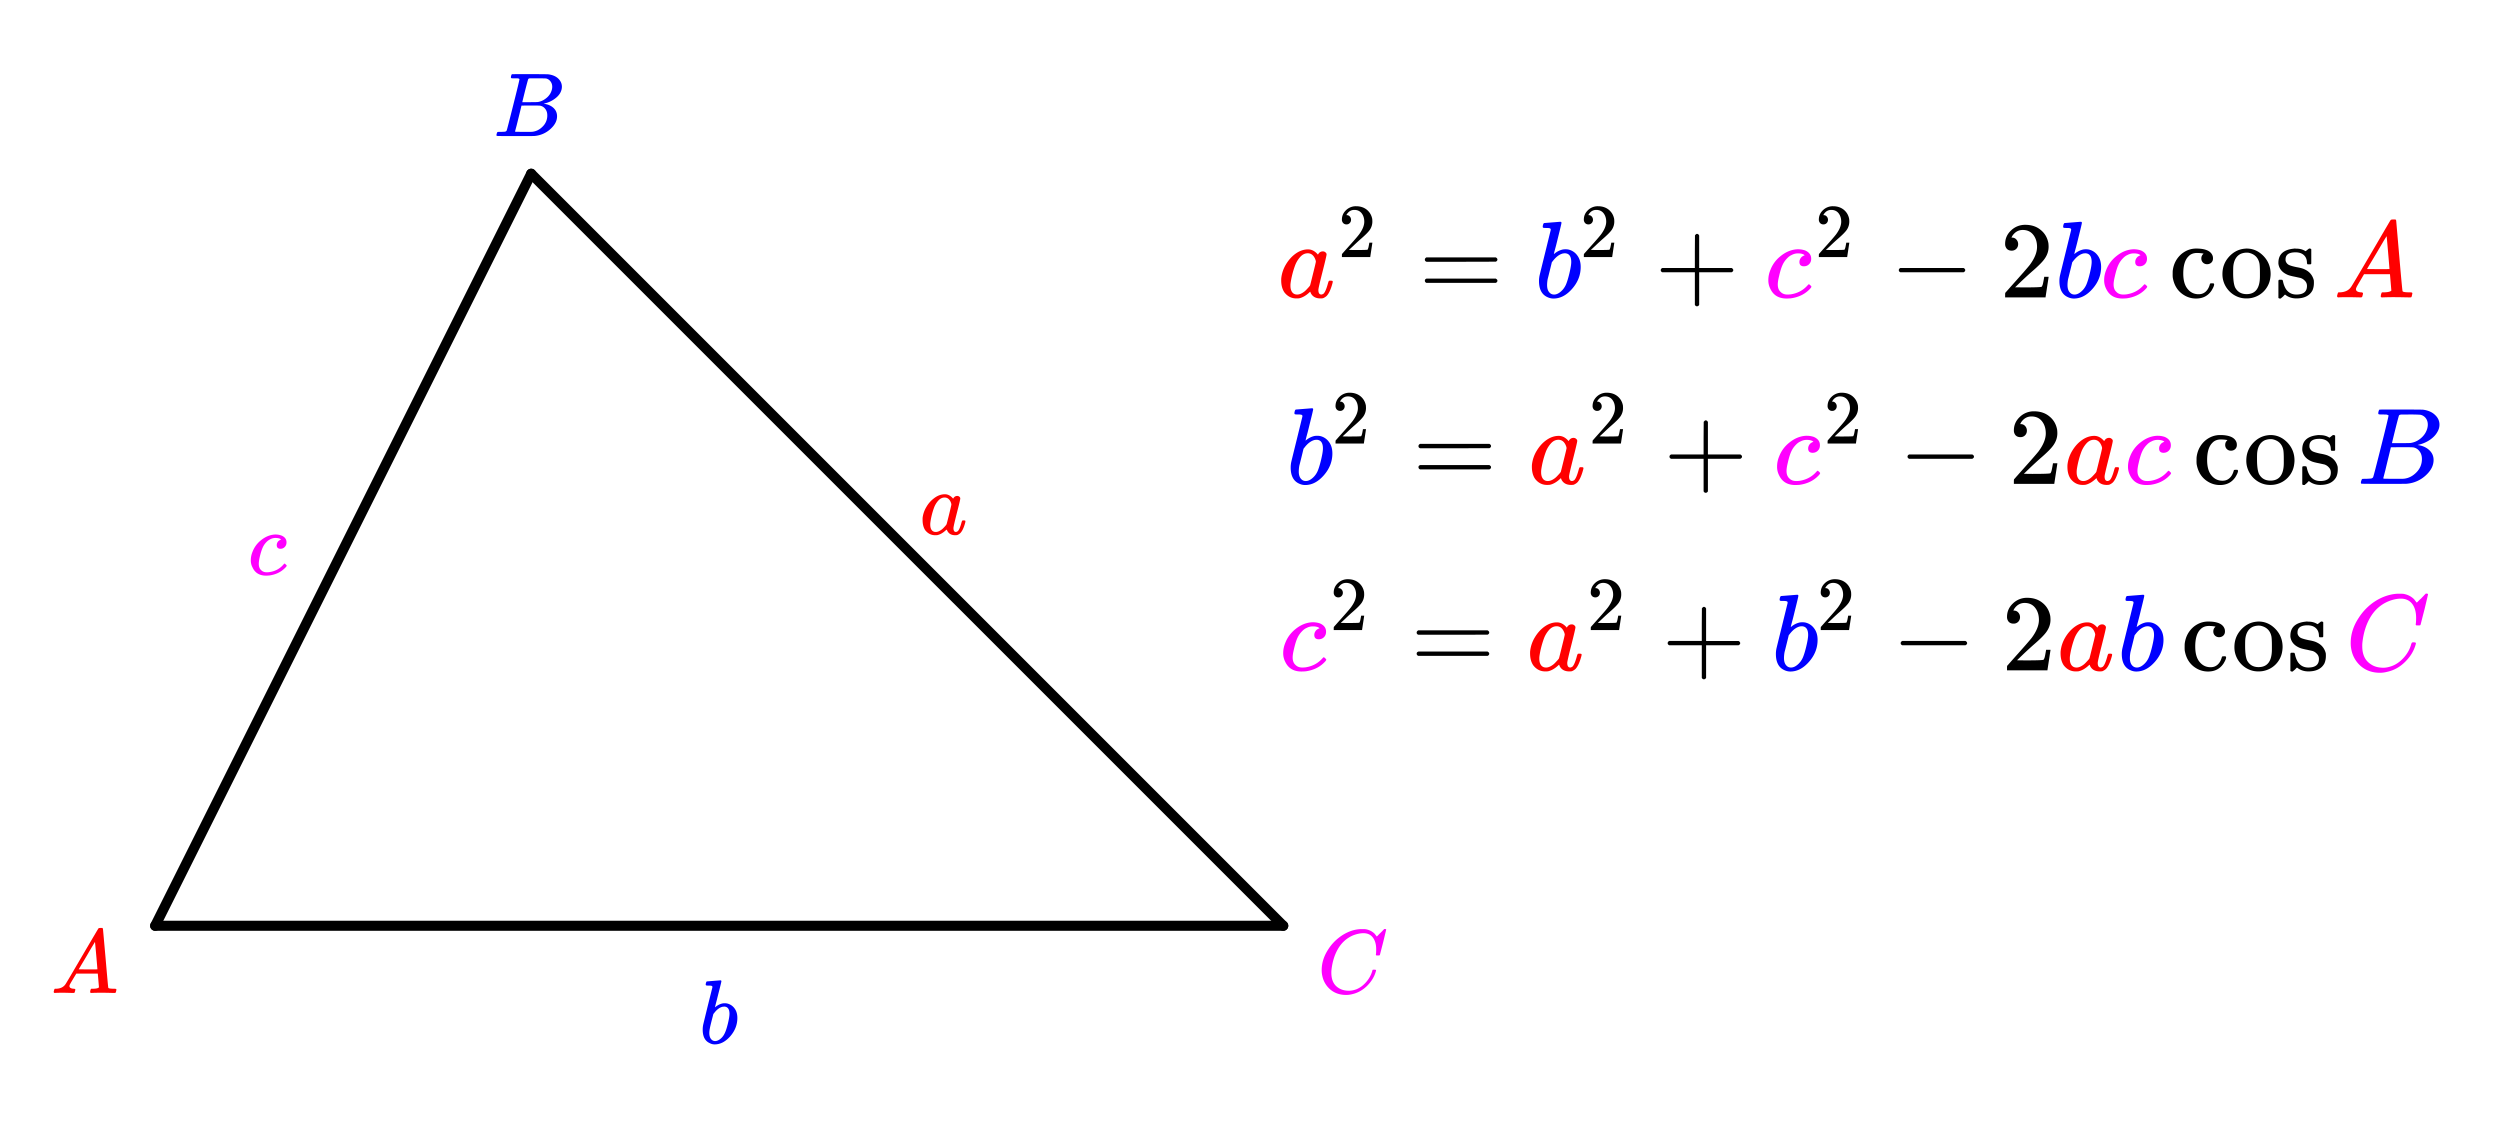 <svg xmlns="http://www.w3.org/2000/svg" xmlns:xlink="http://www.w3.org/1999/xlink" width="496" height="224" viewBox="0 0 372 168"><defs><symbol overflow="visible" id="a"><path d="M.563 0C.5-.063.469-.11.469-.14c0-.04.015-.118.047-.235.03-.113.054-.18.078-.203L.64-.625h.203c.625-.02 1.082-.242 1.375-.672.05-.05.863-1.426 2.437-4.125C6.238-8.117 7.04-9.477 7.063-9.5c.039-.082.082-.129.125-.14.039-.02.144-.032.312-.032h.219c.05.086.078.133.078.14l.39 4.36c.25 2.906.383 4.375.407 4.406.039.094.332.141.875.141.094 0 .16.008.203.016.039 0 .07.011.094.03.02.024.03.056.03.095a1.689 1.689 0 0 1-.108.437C9.664-.016 9.601 0 9.5 0c-.156 0-.422-.004-.797-.016-.375-.007-.68-.015-.906-.015-.844 0-1.399.011-1.656.031h-.157a.365.365 0 0 1-.093-.11c0-.03.007-.113.03-.25.04-.124.067-.195.079-.218l.063-.047h.265c.488-.008.781-.082.875-.219l-.172-2.031H3.828l-.469.781c-.324.543-.492.836-.5.875a.524.524 0 0 0-.046.203c0 .23.203.36.609.391.176 0 .265.047.265.14a.583.583 0 0 1-.046.188c-.024.125-.047.211-.079.25C3.54-.016 3.485 0 3.392 0c-.157 0-.403-.004-.735-.016-.336-.007-.586-.015-.75-.015C1.258-.031.848-.02.672 0zm6.406-3.516c0-.093-.059-.789-.172-2.093-.117-1.313-.18-1.973-.188-1.985L6.25-7c-.148.242-.43.719-.844 1.438L4.188-3.517l1.39.016c.926 0 1.39-.004 1.39-.016zm0 0"/></symbol><symbol overflow="visible" id="b"><path d="M3.89-8.484s-.007-.004-.015-.016c-.012-.02-.027-.031-.047-.031-.012-.008-.027-.02-.047-.031a.291.291 0 0 0-.094-.016.392.392 0 0 0-.093-.016h-.469c-.219 0-.355-.004-.406-.015a.126.126 0 0 1-.094-.079c-.012-.03-.008-.113.016-.25.05-.164.093-.253.125-.265.007-.008.593-.016 1.75-.016 2.332 0 3.562.012 3.687.031.625.086 1.113.297 1.469.641.351.344.531.746.531 1.203 0 .313-.086.621-.25.922-.2.356-.515.68-.953.969a3.945 3.945 0 0 1-1.375.594l-.125.046c.594.075 1.07.278 1.438.61.363.336.546.75.546 1.25 0 .648-.296 1.25-.89 1.812A3.993 3.993 0 0 1 6.109-.016C6.047-.004 5.098 0 3.266 0 1.46 0 .55-.008.53-.031.488-.051.47-.086.47-.141c0-.062.008-.125.031-.187.04-.164.086-.258.14-.281a.954.954 0 0 1 .204-.016h.078c.238 0 .508-.008.812-.031.125-.031.207-.086.25-.172.032-.031.352-1.281.97-3.75.624-2.469.937-3.77.937-3.906zm4.876 1.14c0-.3-.086-.562-.25-.781a1.131 1.131 0 0 0-.625-.438c-.063-.019-.477-.03-1.235-.03H5.438c-.125.011-.204.046-.235.109-.031.03-.187.601-.469 1.703-.273 1.093-.414 1.672-.421 1.734h1.093c.727 0 1.149-.008 1.266-.031a2.493 2.493 0 0 0 1.031-.438c.332-.226.594-.504.781-.828.188-.343.282-.676.282-1zm-.735 4.25c0-.394-.11-.722-.328-.984a1.208 1.208 0 0 0-.797-.453 20.053 20.053 0 0 0-1.11-.016c-1.062 0-1.6.008-1.609.016 0 .011-.078.34-.234.984-.156.637-.312 1.274-.469 1.906l-.25.938c0 .043.051.062.157.062.113 0 .484.008 1.109.016.8 0 1.234-.004 1.297-.016.582-.062 1.098-.32 1.547-.78a2.279 2.279 0 0 0 .687-1.673zm0 0"/></symbol><symbol overflow="visible" id="c"><path d="M8.781-6.5c0-.738-.168-1.32-.5-1.75-.324-.426-.789-.64-1.39-.64-.48 0-1 .109-1.563.328-.969.417-1.73 1.117-2.281 2.093-.492.875-.797 1.903-.922 3.078A2.994 2.994 0 0 0 2.109-3c0 1.031.336 1.773 1.016 2.219.438.304.969.453 1.594.453.343 0 .718-.07 1.125-.219.531-.219 1.008-.57 1.437-1.062.438-.5.739-1.04.907-1.625.03-.125.054-.192.078-.204.02-.019.093-.03.218-.03.188 0 .282.038.282.109 0 .023-.012.07-.032.14-.218.793-.652 1.512-1.296 2.156C6.788-.425 6.063-.016 5.25.173a3.682 3.682 0 0 1-.938.125C3.382.297 2.603.03 1.97-.5A3.568 3.568 0 0 1 .766-2.531a3.733 3.733 0 0 1-.094-.875c0-1.07.336-2.117 1.015-3.14a6.802 6.802 0 0 1 1.5-1.641 6.373 6.373 0 0 1 1.97-1.079A5.191 5.191 0 0 1 6.608-9.5c.32 0 .516.008.579.016a2.47 2.47 0 0 1 1.359.671c.02.024.055.07.11.141.05.063.097.125.14.188.039.054.066.078.078.078.02 0 .14-.117.36-.36.062-.05.128-.113.203-.187l.218-.219a.854.854 0 0 0 .125-.14l.203-.204h.094c.125 0 .188.032.188.094 0 .031-.149.649-.438 1.844-.324 1.25-.484 1.883-.484 1.89-.024.055-.047.086-.078.094a.858.858 0 0 1-.235.016h-.219a.672.672 0 0 1-.078-.078c0-.02.008-.102.032-.25.007-.176.015-.375.015-.594zm0 0"/></symbol><symbol overflow="visible" id="d"><path d="M1.203-9.219c.008 0 .332-.023.969-.078.644-.05.973-.078.984-.078.114 0 .172.043.172.125 0 .086-.156.73-.469 1.938-.074.304-.152.617-.234.937-.086.324-.148.57-.188.734l-.062.25c0 .032.023.024.078-.03.313-.259.656-.43 1.031-.516a1.873 1.873 0 0 1 .672 0 1.86 1.86 0 0 1 1.125.734c.282.375.422.851.422 1.422 0 1.011-.355 1.922-1.062 2.734C3.93-.242 3.16.156 2.328.156a1.5 1.5 0 0 1-.734-.187c-.7-.313-1.047-.977-1.047-2 0-.258.023-.516.078-.766 0-.008.223-.93.672-2.765l.687-2.75c.02-.126-.011-.204-.093-.235-.075-.031-.2-.047-.375-.047h-.157c-.187 0-.293-.015-.312-.047-.063-.039-.07-.148-.016-.328.032-.125.063-.195.094-.219a.11.11 0 0 1 .078-.03zM4.531-4.39c0-.718-.273-1.078-.812-1.078-.024 0-.055.008-.094.016h-.078c-.469.094-.906.418-1.313.969l-.078.078-.031.062c0 .012-.086.336-.25.969-.156.625-.242.984-.25 1.078-.063.281-.094.54-.094.766 0 .43.11.75.328.968a.73.73 0 0 0 .547.22c.29 0 .594-.145.906-.438.22-.207.395-.461.532-.766.144-.3.297-.77.453-1.406.156-.645.234-1.125.234-1.438zm0 0"/></symbol><symbol overflow="visible" id="e"><path d="M5.484-1.64c.032 0 .086.046.172.14.094.086.14.14.14.172 0 .086-.14.25-.421.5C4.812-.316 4.102 0 3.25.125c-.2.02-.371.031-.516.031-.968 0-1.64-.398-2.015-1.203A2.202 2.202 0 0 1 .453-2.14c0-.414.086-.843.266-1.28a4.021 4.021 0 0 1 1.265-1.704c.594-.477 1.223-.754 1.891-.828a2.54 2.54 0 0 1 1.14.14c.5.211.75.547.75 1.016 0 .281-.09.512-.265.688a.837.837 0 0 1-.64.265.578.578 0 0 1-.407-.14c-.094-.094-.14-.227-.14-.407 0-.144.039-.289.125-.437a.791.791 0 0 1 .359-.313c.07-.05.117-.078.14-.078.04 0 .008-.031-.093-.093-.168-.094-.407-.141-.719-.141a1.62 1.62 0 0 0-.766.187 2.043 2.043 0 0 0-.578.422 2.77 2.77 0 0 0-.562.828c-.149.325-.293.79-.438 1.391-.093.43-.14.766-.14 1.016 0 .418.113.73.343.937.207.219.489.328.844.328.133 0 .27-.008.406-.031.852-.125 1.547-.5 2.079-1.125.082-.094.14-.14.171-.14zm0 0"/></symbol><symbol overflow="visible" id="f"><path d="M6.578-2.063c.082 0 .133.008.156.016.032 0 .051.012.063.031.02.012.031.04.031.079 0 .023-.012.09-.031.203-.2.75-.445 1.273-.734 1.562a1.34 1.34 0 0 1-.438.281c-.074.02-.18.032-.313.032-.574 0-.968-.223-1.187-.672-.055-.114-.078-.164-.078-.156C4.035-.696 4.02-.692 4-.672a.2.2 0 0 1-.063.047c-.43.406-.855.656-1.28.75a2.598 2.598 0 0 1-.329.016c-.594 0-1.09-.25-1.484-.75-.262-.395-.39-.899-.39-1.516v-.297a4.03 4.03 0 0 1 .562-1.64A4.243 4.243 0 0 1 2.14-5.345c.52-.406 1.066-.61 1.64-.61.446 0 .852.22 1.219.657.145-.27.348-.406.61-.406.124 0 .226.039.312.11.094.073.14.167.14.28 0 .118-.171.84-.515 2.172-.336 1.325-.5 2.063-.5 2.22 0 .386.125.577.375.577a.618.618 0 0 0 .281-.125c.188-.187.367-.617.547-1.297.05-.175.098-.27.14-.28.008-.009.051-.017.126-.017zm-4.984.626c0 .335.066.601.203.796.144.2.351.297.625.297.258 0 .535-.11.828-.328.113-.07.258-.207.438-.406.187-.195.296-.332.328-.406.02-.032.144-.508.375-1.438.226-.926.343-1.426.343-1.5 0-.113-.046-.27-.14-.469-.2-.382-.485-.578-.86-.578-.355 0-.671.157-.953.469a3.19 3.19 0 0 0-.625 1.047 10.3 10.3 0 0 0-.547 2.219c0 .023-.007.07-.015.14v.157zm0 0"/></symbol><symbol overflow="visible" id="g"><path d="M7.89-2.484c.094 0 .157.007.188.015.04 0 .07.016.094.047.02.024.031.055.031.094 0 .031-.015.11-.047.234-.242.906-.531 1.54-.875 1.89a1.769 1.769 0 0 1-.531.329c-.086.02-.21.031-.375.031-.688 0-1.168-.258-1.438-.781-.054-.145-.078-.21-.078-.203-.011-.008-.03-.004-.062.015l-.063.063c-.523.492-1.039.785-1.546.89-.063.008-.2.016-.407.016-.71 0-1.297-.297-1.765-.89C.69-1.204.53-1.804.53-2.547c0-.164.004-.285.016-.36a5.027 5.027 0 0 1 .672-1.968c.375-.633.82-1.148 1.343-1.547.626-.476 1.282-.719 1.97-.719.538 0 1.03.262 1.468.782.164-.32.41-.485.734-.485.145 0 .27.047.375.14.114.087.172.188.172.313 0 .149-.203 1.016-.61 2.61-.405 1.594-.609 2.484-.609 2.672 0 .46.149.687.454.687a.714.714 0 0 0 .328-.14c.218-.22.437-.739.656-1.563.063-.219.117-.332.172-.344a.52.52 0 0 1 .156-.015zm-5.984.765c0 .387.082.7.25.938.176.242.426.36.75.36.313 0 .645-.13 1-.392.125-.082.297-.242.516-.484.226-.238.363-.398.406-.484.02-.04.164-.617.438-1.735.28-1.113.421-1.71.421-1.796 0-.133-.058-.317-.171-.547-.243-.47-.586-.704-1.032-.704-.43 0-.808.188-1.14.563a3.979 3.979 0 0 0-.75 1.25c-.313.855-.54 1.742-.672 2.656 0 .031-.008.094-.016.188v.187zm0 0"/></symbol><symbol overflow="visible" id="j"><path d="M1.438-11.063c.007 0 .398-.03 1.171-.093.782-.063 1.176-.094 1.188-.094.125 0 .187.055.187.156 0 .094-.183.867-.546 2.313-.086.367-.18.746-.282 1.14-.105.387-.183.68-.234.875l-.063.297c0 .032.032.016.094-.047.363-.3.774-.504 1.235-.609a2.512 2.512 0 0 1 .796 0 2.208 2.208 0 0 1 1.344.875c.344.45.516 1.023.516 1.719 0 1.21-.43 2.297-1.282 3.265C4.72-.305 3.798.172 2.797.172c-.313 0-.61-.07-.89-.203C1.061-.406.64-1.207.64-2.437c0-.313.035-.618.109-.922 0-.008.27-1.114.813-3.313l.812-3.312c.031-.145 0-.239-.094-.282-.094-.039-.25-.062-.469-.062h-.171c-.23 0-.36-.016-.391-.047-.063-.05-.07-.18-.016-.39.04-.145.079-.227.11-.25.031-.032.062-.047.093-.047zm4 5.797c0-.863-.329-1.296-.985-1.296-.023 0-.058.007-.11.015h-.077c-.563.117-1.094.508-1.594 1.172-.024.023-.047.055-.078.094l-.047.062c0 .012-.094.399-.281 1.157-.188.761-.297 1.199-.329 1.312a4.993 4.993 0 0 0-.093.906c0 .524.129.907.39 1.157.176.18.395.265.657.265.351 0 .71-.172 1.078-.516.27-.25.488-.55.656-.906.164-.363.344-.93.531-1.703.188-.781.282-1.351.282-1.719zm0 0"/></symbol><symbol overflow="visible" id="l"><path d="M6.578-1.953c.04 0 .113.055.219.156.101.094.156.164.156.203 0 .106-.168.309-.5.61-.68.605-1.527.98-2.547 1.125a8.11 8.11 0 0 1-.64.03C2.117.172 1.316-.3.859-1.25a2.766 2.766 0 0 1-.312-1.328c0-.5.101-1.004.312-1.516.313-.812.82-1.5 1.532-2.062.707-.57 1.46-.899 2.265-.985a3.207 3.207 0 0 1 1.36.156c.601.262.906.672.906 1.235 0 .336-.106.605-.313.813-.21.21-.468.312-.78.312-.2 0-.36-.05-.485-.156-.117-.114-.172-.274-.172-.485 0-.187.05-.363.156-.53a.966.966 0 0 1 .422-.376c.082-.05.145-.078.188-.078.039 0 0-.04-.125-.125-.2-.113-.485-.172-.86-.172-.324 0-.633.078-.922.234-.23.094-.46.262-.687.5a3.425 3.425 0 0 0-.688 1c-.18.387-.351.946-.515 1.672-.125.512-.188.918-.188 1.22 0 .491.14.859.422 1.109.25.261.586.39 1.016.39.156 0 .32-.008.5-.031 1.007-.156 1.843-.602 2.5-1.344.093-.101.156-.156.187-.156zm0 0"/></symbol><symbol overflow="visible" id="r"><path d="M.688 0C.602-.07.563-.129.563-.172c0-.05.019-.144.062-.281.04-.145.07-.227.094-.25L.78-.75H1c.758-.031 1.313-.3 1.656-.813.063-.062 1.04-1.707 2.938-4.937 1.894-3.238 2.851-4.875 2.875-4.906.062-.094.113-.145.156-.156.05-.02.176-.032.375-.032h.266a.959.959 0 0 1 .093.156l.454 5.235c.3 3.492.468 5.25.5 5.281.05.117.398.172 1.046.172.114 0 .196.008.25.016.051 0 .086.011.11.03.031.024.047.063.047.126 0 .023-.016.094-.047.219-.031.168-.063.273-.094.312-.031.031-.105.047-.219.047-.199 0-.523-.004-.969-.016C9.989-.023 9.63-.03 9.36-.03A40 40 0 0 0 7.375 0h-.203c-.063-.063-.102-.102-.11-.125 0-.031.016-.133.047-.313.04-.132.07-.222.094-.265l.078-.047h.313c.582-.02.93-.11 1.047-.266l-.204-2.437H4.579l-.547.937c-.386.649-.586 1-.593 1.063a.527.527 0 0 0-.063.234c0 .274.242.43.734.469.207 0 .313.059.313.172a.733.733 0 0 1-.047.219c-.031.156-.063.257-.094.296C4.25-.02 4.176 0 4.063 0c-.18 0-.47-.004-.875-.016-.399-.007-.7-.015-.907-.015-.761 0-1.25.011-1.469.031zm7.671-4.219c0-.113-.07-.953-.203-2.515-.136-1.57-.21-2.364-.219-2.375l-.437.703c-.168.293-.508.87-1.016 1.734L5.016-4.219l1.671.016c1.114 0 1.672-.004 1.672-.016zm0 0"/></symbol><symbol overflow="visible" id="s"><path d="M4.672-10.172c0-.008-.008-.02-.016-.031-.011-.02-.031-.031-.062-.031a.311.311 0 0 1-.063-.032c-.023-.007-.054-.02-.093-.03-.043-.009-.079-.017-.11-.017h-.281a.582.582 0 0 0-.14-.015H3.75c-.262 0-.422-.004-.484-.016-.055-.008-.09-.039-.11-.094-.023-.03-.015-.124.016-.28.05-.196.101-.305.156-.329.008-.008.707-.015 2.094-.015 2.8 0 4.273.011 4.422.03.75.106 1.332.368 1.75.782.437.406.656.887.656 1.438 0 .374-.105.742-.313 1.093-.242.438-.62.836-1.14 1.188a4.877 4.877 0 0 1-1.64.703L9-5.781c.707.093 1.281.343 1.719.75.437.398.656.89.656 1.484 0 .781-.355 1.512-1.063 2.188A4.713 4.713 0 0 1 7.345-.016C7.27-.004 6.129 0 3.922 0 1.766 0 .664-.008.625-.031a.142.142 0 0 1-.063-.125c0-.082.008-.16.032-.235.062-.207.117-.32.172-.343C.805-.742.883-.75 1-.75h.11c.288 0 .613-.016.968-.047.145-.031.242-.094.297-.187.04-.04.43-1.54 1.172-4.5.75-2.97 1.125-4.532 1.125-4.688zm5.844 1.36c0-.364-.094-.676-.282-.938a1.34 1.34 0 0 0-.75-.516c-.086-.03-.586-.05-1.5-.062-.21 0-.433.008-.671.015H6.53c-.156.024-.258.063-.297.126-.03.042-.214.726-.546 2.046-.325 1.313-.493 2.008-.5 2.079H6.5c.875 0 1.375-.008 1.5-.032a2.94 2.94 0 0 0 1.25-.515c.395-.282.703-.614.922-1 .226-.414.344-.817.344-1.204zM9.64-3.704c0-.477-.133-.875-.391-1.188a1.444 1.444 0 0 0-.953-.546 29.301 29.301 0 0 0-1.344-.016c-1.273 0-1.918.008-1.937.016 0 .023-.094.417-.282 1.187a209.52 209.52 0 0 0-.546 2.266L3.89-.844c0 .043.062.07.187.078.133 0 .57.008 1.313.016.968 0 1.488-.004 1.562-.016.695-.07 1.317-.382 1.86-.937.55-.55.828-1.219.828-2zm0 0"/></symbol><symbol overflow="visible" id="t"><path d="M10.547-7.797c0-.894-.2-1.598-.594-2.11-.398-.507-.96-.765-1.687-.765-.575 0-1.196.137-1.86.406-1.168.493-2.086 1.325-2.75 2.5-.594 1.055-.965 2.29-1.11 3.704a4.25 4.25 0 0 0-.015.468c0 1.23.41 2.117 1.235 2.656.507.368 1.144.547 1.906.547.406 0 .851-.093 1.344-.28.632-.25 1.21-.673 1.734-1.266.52-.594.875-1.243 1.063-1.954a.936.936 0 0 1 .109-.234c.031-.031.113-.047.25-.047.226 0 .344.047.344.14 0 .024-.012.075-.032.157-.261.96-.78 1.824-1.562 2.594C8.148-.508 7.273-.016 6.297.203c-.375.102-.75.156-1.125.156-1.117 0-2.055-.32-2.813-.953A4.301 4.301 0 0 1 .922-3.03a4.535 4.535 0 0 1-.11-1.047c0-1.3.407-2.563 1.22-3.781a8.33 8.33 0 0 1 1.78-1.97c.72-.57 1.508-1 2.376-1.28.632-.196 1.218-.297 1.75-.297.382 0 .613.008.687.015.645.106 1.188.375 1.625.813.02.023.063.078.125.172.07.086.129.156.172.219.05.062.082.093.094.093.03 0 .175-.14.437-.422a2.44 2.44 0 0 0 .25-.218c.082-.094.164-.18.25-.266.094-.094.149-.156.172-.188l.234-.234h.11c.144 0 .219.04.219.11 0 .042-.172.78-.516 2.218-.387 1.5-.578 2.258-.578 2.266-.024.062-.055.105-.094.125a1.269 1.269 0 0 1-.281.016h-.266a.365.365 0 0 1-.094-.11c0-.02.008-.113.032-.281.02-.219.03-.457.03-.719zm0 0"/></symbol><symbol overflow="visible" id="h"><path d="M.906-5.625c0-.133.078-.242.235-.328h10.312c.164.086.25.195.25.328 0 .125-.078.23-.234.313l-5.156.015H1.171c-.18-.05-.266-.16-.266-.328zm0 3.14c0-.156.086-.257.266-.312h10.297c.008.012.031.031.062.063.04.023.07.043.094.062.02.012.035.04.047.078a.21.21 0 0 1 .031.11c0 .148-.086.257-.25.328H1.141c-.157-.07-.235-.18-.235-.328zm0 0"/></symbol><symbol overflow="visible" id="k"><path d="M1.14-3.734c-.156-.07-.234-.176-.234-.313 0-.144.078-.254.235-.328h4.843v-2.438L6-9.233c.102-.145.203-.22.297-.22.144 0 .254.087.328.25v4.829h4.828c.164.086.25.195.25.328 0 .125-.086.23-.25.313H6.625v4.843c-.074.145-.184.22-.328.22-.137 0-.242-.075-.313-.22v-4.843zm0 0"/></symbol><symbol overflow="visible" id="m"><path d="M1.594-3.734c-.157-.07-.235-.176-.235-.313 0-.144.079-.254.235-.328H11c.164.086.25.195.25.328 0 .125-.086.23-.25.313zm0 0"/></symbol><symbol overflow="visible" id="n"><path d="M1.781-6.953c-.304 0-.543-.094-.718-.281a1.067 1.067 0 0 1-.25-.72c0-.78.289-1.444.875-2a2.98 2.98 0 0 1 2.125-.843c.925 0 1.69.258 2.296.766.614.5.993 1.156 1.141 1.969.02.187.031.367.031.53 0 .626-.195 1.216-.578 1.766-.305.45-.914 1.07-1.828 1.86-.387.336-.93.828-1.625 1.484l-.953.922 1.234.016c1.696 0 2.598-.032 2.703-.094.04-.008.098-.117.172-.328.04-.125.114-.492.219-1.11v-.046h.656v.046l-.453 2.97V0H.812v-.313c0-.207.008-.332.032-.374.008-.008.46-.52 1.36-1.532C3.378-3.53 4.132-4.395 4.468-4.813c.726-.976 1.093-1.878 1.093-2.703 0-.718-.187-1.316-.562-1.796-.375-.477-.898-.72-1.563-.72-.624 0-1.136.282-1.53.845l-.095.171a.557.557 0 0 0-.046.11c0 .011.023.015.078.015.27 0 .488.102.656.297.164.188.25.414.25.672 0 .274-.09.5-.266.688a.93.93 0 0 1-.703.28zm0 0"/></symbol><symbol overflow="visible" id="o"><path d="M6.297-5.172a.88.88 0 0 1-.625.234.839.839 0 0 1-.625-.25.85.85 0 0 1-.234-.609c0-.25.082-.457.25-.625.05-.05.07-.082.062-.094 0-.007-.055-.02-.156-.03a5.761 5.761 0 0 0-.782-.063c-.554 0-.984.171-1.296.515-.512.512-.766 1.36-.766 2.547 0 .887.164 1.586.5 2.094.445.656 1.04.984 1.781.984.27 0 .508-.05.719-.156.445-.227.758-.648.938-1.266.019-.093.046-.148.078-.171.03-.02.117-.032.265-.032h.219c.063.063.094.117.094.156 0 .2-.137.516-.407.954C5.782-.211 5.02.172 4.033.172A3.383 3.383 0 0 1 2.5-.188C1.426-.738.781-1.66.562-2.953a4.354 4.354 0 0 1-.015-.516c0-.281.004-.457.015-.531.133-1.02.579-1.848 1.329-2.484.656-.52 1.375-.782 2.156-.782 1.394 0 2.21.371 2.453 1.11.031.093.047.218.047.375 0 .25-.086.453-.25.61zm0 0"/></symbol><symbol overflow="visible" id="p"><path d="M.453-3.469c0-.976.313-1.82.938-2.531.625-.707 1.375-1.117 2.25-1.234.175-.02.312-.032.406-.032.937 0 1.754.352 2.453 1.047.75.75 1.125 1.664 1.125 2.735 0 .218-.027.476-.078.765A3.507 3.507 0 0 1 4.89.062c-.25.063-.532.094-.844.094a3.55 3.55 0 0 1-.86-.093A3.558 3.558 0 0 1 1.22-1.22a3.558 3.558 0 0 1-.766-2.25zm3.89-3.172a2.302 2.302 0 0 0-1.188.172c-.604.305-.964.89-1.077 1.766-.023.2-.031.547-.031 1.047 0 1.023.098 1.75.297 2.187.351.657.922.985 1.703.985 1.32 0 1.984-.88 1.984-2.641v-.516c0-.707-.027-1.187-.078-1.437-.187-.852-.726-1.375-1.61-1.563zm0 0"/></symbol><symbol overflow="visible" id="q"><path d="M3.078-6.703c-.992 0-1.484.351-1.484 1.047 0 .148.008.242.031.281a.94.94 0 0 0 .5.563c.238.105.602.21 1.094.312.613.105 1.035.227 1.265.36.688.324 1.125.855 1.313 1.593.008.063.016.195.016.39 0 .43-.075.805-.22 1.126C5.165-.238 4.368.156 3.204.156c-.648 0-1.21-.191-1.687-.578l-.125.11-.141.156a1.69 1.69 0 0 1-.203.172L.875.172H.75A.296.296 0 0 1 .531.078v-1.281-1.203c.008-.114.035-.18.078-.203.02-.008.11-.016.266-.016.133 0 .219.012.25.031.031.024.063.102.094.235.082.406.222.777.422 1.109.375.555.894.828 1.562.828 1.05 0 1.578-.422 1.578-1.266 0-.312-.101-.566-.297-.765a1.484 1.484 0 0 0-.671-.438c-.188-.039-.45-.097-.782-.171-.605-.114-1.015-.227-1.234-.344-.711-.332-1.125-.832-1.25-1.5a1.15 1.15 0 0 1-.016-.25c0-1.239.758-1.938 2.281-2.094.051-.02.18-.02.391 0 .438 0 .817.086 1.14.25l.235.125.156-.11c.133-.113.254-.206.36-.28h.125c.07 0 .14.038.203.109v2.14l-.094.094h-.453a.281.281 0 0 1-.094-.203c0-.488-.152-.875-.453-1.156-.305-.282-.719-.422-1.25-.422zm0 0"/></symbol><symbol overflow="visible" id="i"><path d="M1.25-4.86a.64.64 0 0 1-.5-.202.744.744 0 0 1-.188-.5c0-.551.204-1.02.61-1.407a2.098 2.098 0 0 1 1.5-.593c.644 0 1.18.18 1.61.53.425.356.69.813.796 1.376.008.148.016.273.016.375a2.2 2.2 0 0 1-.39 1.25c-.22.312-.65.746-1.282 1.297-.281.242-.664.59-1.14 1.046l-.673.625.86.016c1.187 0 1.82-.016 1.906-.047.02-.008.055-.093.11-.25.03-.082.081-.336.156-.765v-.032h.453v.032L4.78-.031V0H.563v-.219c0-.144.007-.226.03-.25 0-.008.317-.367.954-1.078.82-.914 1.348-1.523 1.578-1.828.508-.688.766-1.316.766-1.89 0-.5-.133-.915-.391-1.25-.262-.333-.625-.5-1.094-.5-.437 0-.793.195-1.062.577-.024.032-.047.075-.078.125a.236.236 0 0 0-.032.079h.063c.187 0 .336.074.453.218a.716.716 0 0 1 .172.47.685.685 0 0 1-.188.484.629.629 0 0 1-.484.203zm0 0"/></symbol></defs><path fill="#fff" d="M0 0h372v168H0z"/><path fill="#fff" d="M0 0h372v168H0z"/><path d="M79.04 25.852l111.905 111.902" fill="#d55e00" stroke-width="1.5" stroke-linecap="round" stroke="#000"/><path d="M190.945 137.754H23.09" fill="none" stroke-width="1.5" stroke-linecap="round" stroke="#000"/><path d="M23.09 137.754L79.04 25.852" fill="#d55e00" stroke-width="1.5" stroke-linecap="round" stroke="#000"/><use xlink:href="#a" x="7.523" y="147.75" fill="red"/><use xlink:href="#b" x="73.406" y="20.25" fill="#00f"/><use xlink:href="#c" x="195.996" y="147.75" fill="#f0f"/><use xlink:href="#d" x="104.016" y="155.25" fill="#00f"/><use xlink:href="#e" x="36.867" y="85.5" fill="#f0f"/><use xlink:href="#f" x="136.828" y="79.5" fill="red"/><use xlink:href="#g" x="190.113" y="44.25" fill="red"/><use xlink:href="#h" x="211.113" y="44.25"/><use xlink:href="#i" x="199.113" y="38.25"/><use xlink:href="#j" x="228.363" y="44.25" fill="#00f"/><use xlink:href="#k" x="246.211" y="44.25"/><use xlink:href="#i" x="235.113" y="38.25"/><use xlink:href="#l" x="262.582" y="44.25" fill="#f0f"/><use xlink:href="#m" x="281.18" y="44.25"/><use xlink:href="#i" x="270.082" y="38.25"/><use xlink:href="#n" x="297.551" y="44.25"/><use xlink:href="#j" x="305.801" y="44.25" fill="#00f"/><use xlink:href="#l" x="312.551" y="44.25" fill="#f0f"/><use xlink:href="#o" x="322.746" y="44.25"/><use xlink:href="#p" x="330.246" y="44.25"/><use xlink:href="#q" x="338.496" y="44.25"/><use xlink:href="#r" x="347.191" y="44.25" fill="red"/><use xlink:href="#j" x="191.414" y="72" fill="#00f"/><use xlink:href="#h" x="210.164" y="72"/><use xlink:href="#i" x="198.164" y="66"/><use xlink:href="#g" x="227.414" y="72" fill="red"/><use xlink:href="#k" x="247.512" y="72"/><use xlink:href="#i" x="236.414" y="66"/><use xlink:href="#l" x="263.883" y="72" fill="#f0f"/><use xlink:href="#m" x="282.48" y="72"/><use xlink:href="#i" x="271.383" y="66"/><use xlink:href="#n" x="298.852" y="72"/><use xlink:href="#g" x="307.102" y="72" fill="red"/><use xlink:href="#l" x="316.102" y="72" fill="#f0f"/><use xlink:href="#o" x="326.297" y="72"/><use xlink:href="#p" x="333.797" y="72"/><use xlink:href="#q" x="342.047" y="72"/><use xlink:href="#s" x="350.742" y="72" fill="#00f"/><use xlink:href="#l" x="190.395" y="99.75" fill="#f0f"/><use xlink:href="#h" x="209.895" y="99.75"/><use xlink:href="#i" x="197.895" y="93.75"/><use xlink:href="#g" x="227.145" y="99.75" fill="red"/><use xlink:href="#k" x="247.242" y="99.75"/><use xlink:href="#i" x="236.145" y="93.75"/><use xlink:href="#j" x="263.613" y="99.75" fill="#00f"/><use xlink:href="#m" x="281.461" y="99.75"/><use xlink:href="#i" x="270.363" y="93.75"/><use xlink:href="#n" x="297.832" y="99.75"/><use xlink:href="#g" x="306.082" y="99.75" fill="red"/><use xlink:href="#j" x="315.082" y="99.75" fill="#00f"/><use xlink:href="#o" x="324.527" y="99.75"/><use xlink:href="#p" x="332.027" y="99.75"/><use xlink:href="#q" x="340.277" y="99.75"/><use xlink:href="#t" x="348.973" y="99.75" fill="#f0f"/></svg>